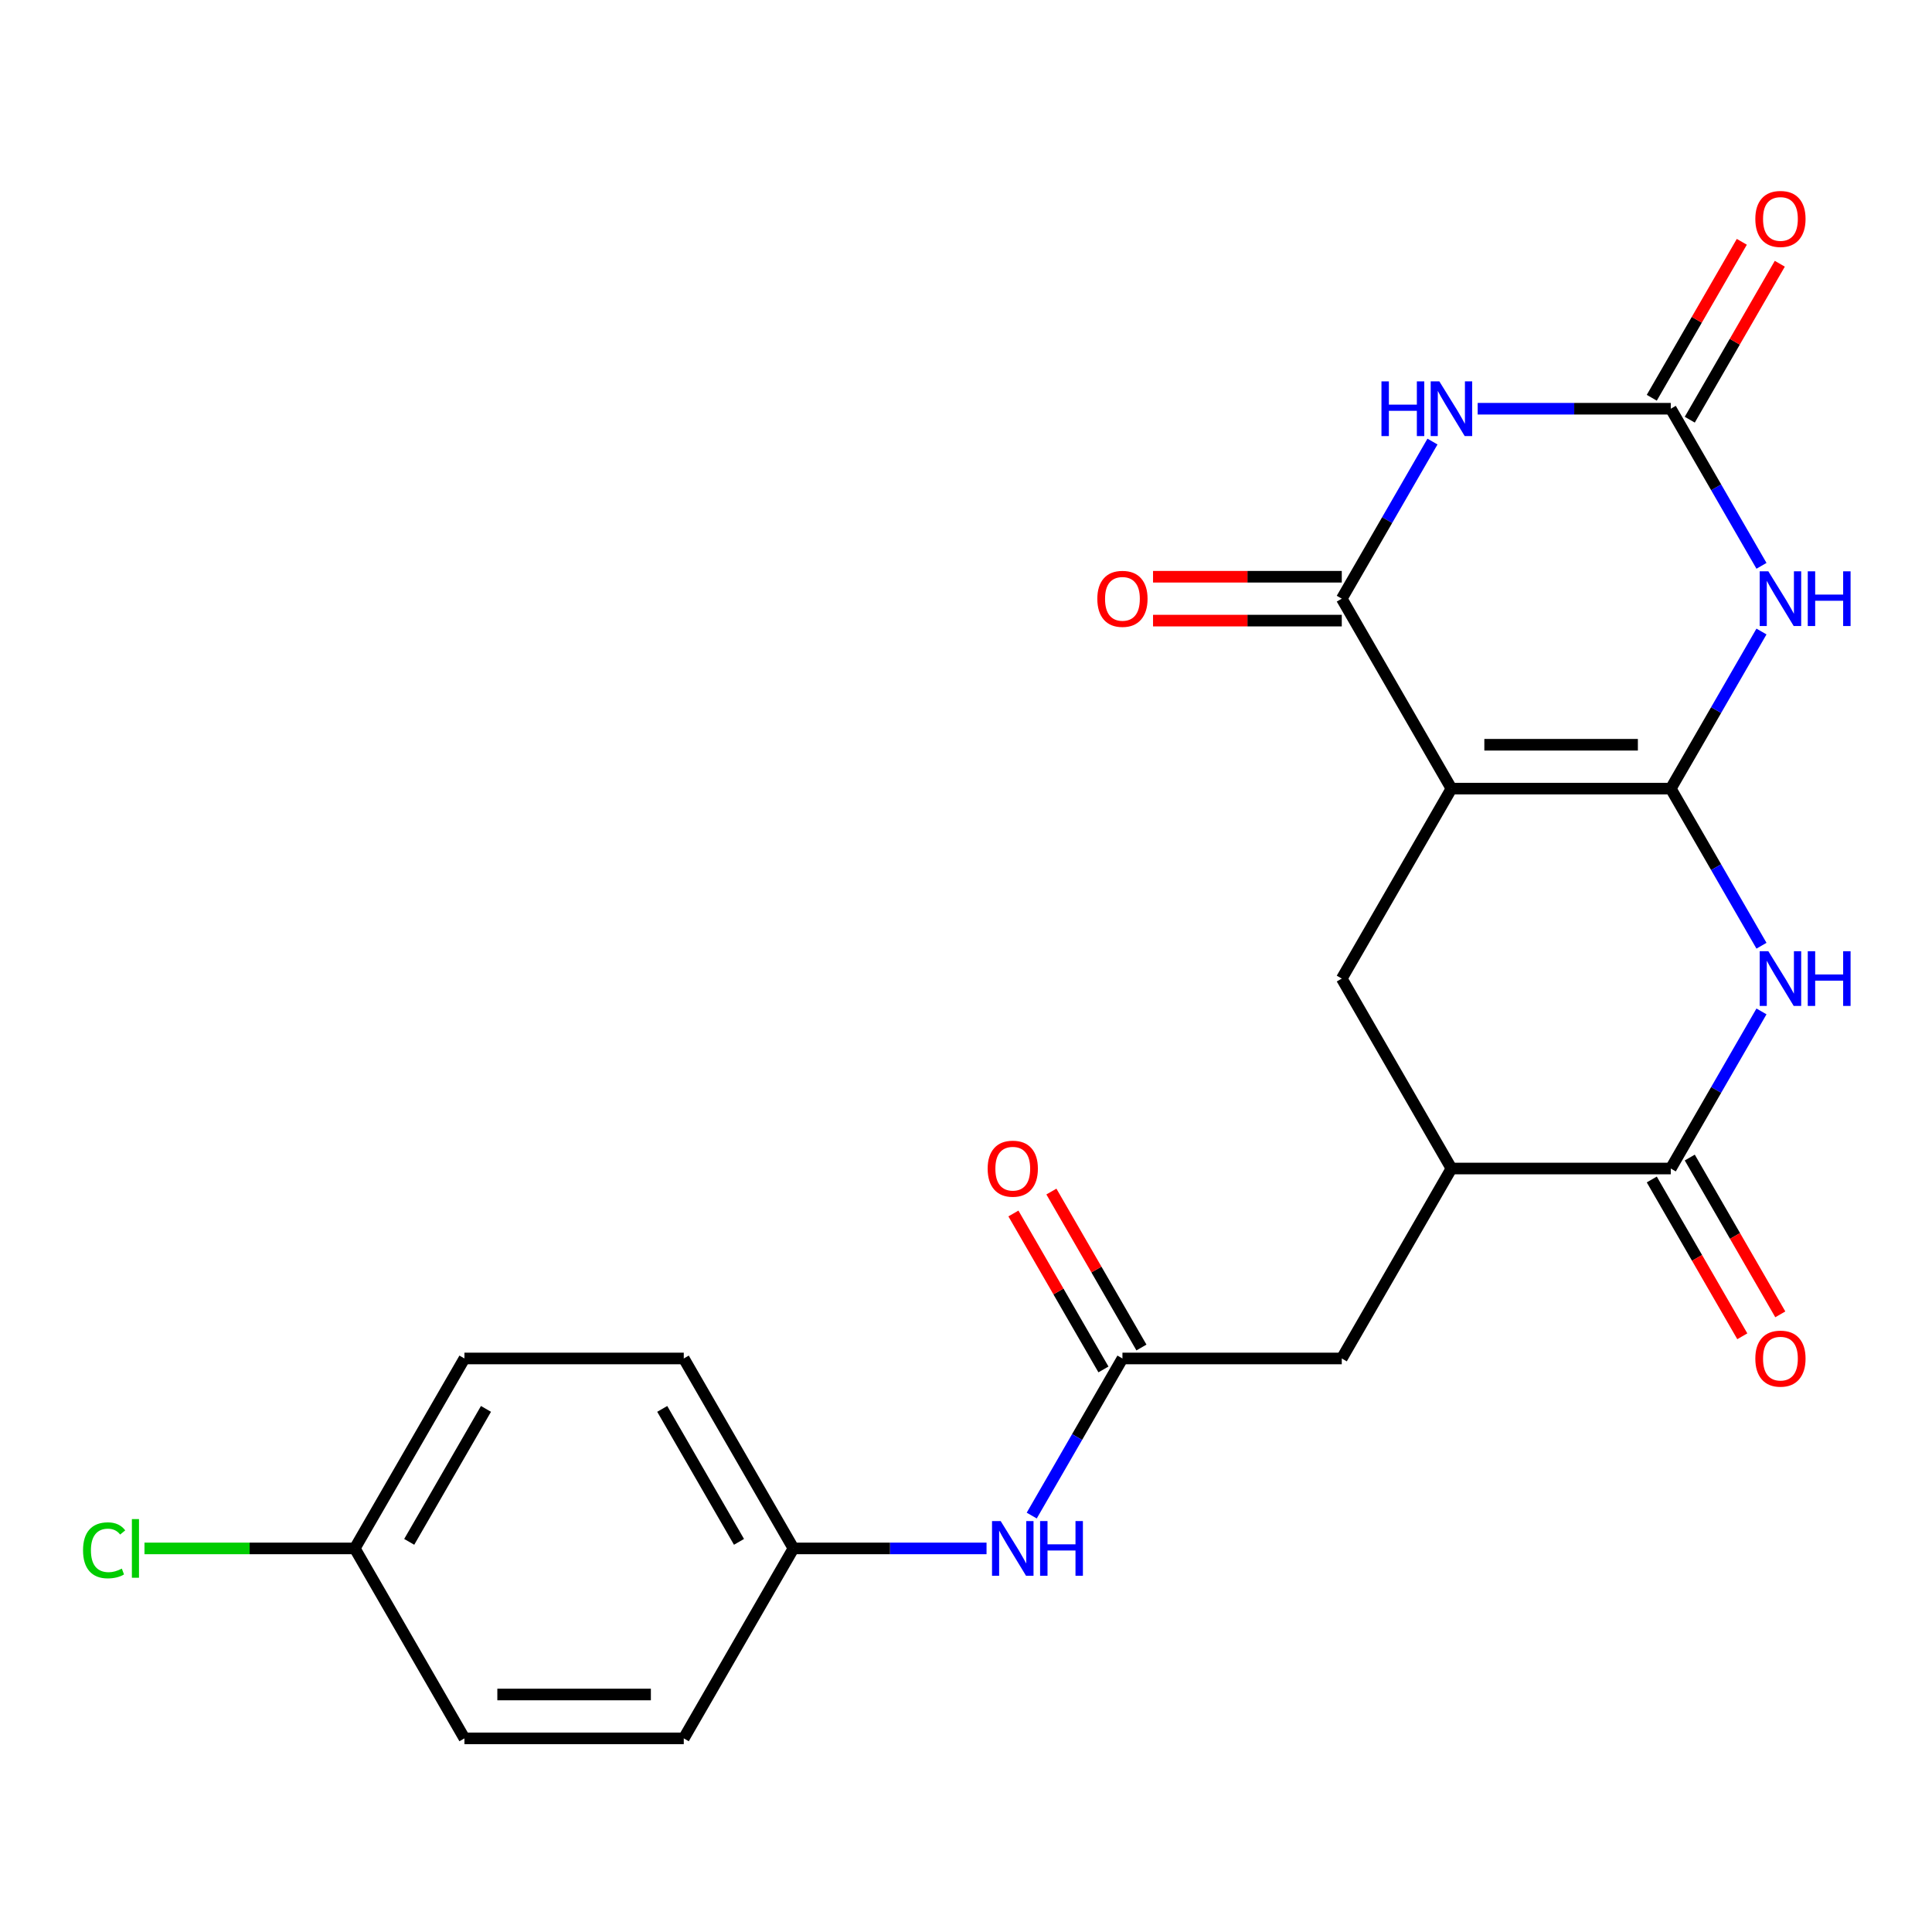 <?xml version='1.0' encoding='iso-8859-1'?>
<svg version='1.1' baseProfile='full'
              xmlns='http://www.w3.org/2000/svg'
                      xmlns:rdkit='http://www.rdkit.org/xml'
                      xmlns:xlink='http://www.w3.org/1999/xlink'
                  xml:space='preserve'
width='1000px' height='1000px' viewBox='0 0 1000 1000'>
<!-- END OF HEADER -->
<rect style='opacity:1.0;fill:#FFFFFF;stroke:none' width='1000' height='1000' x='0' y='0'> </rect>
<path class='bond-0' d='M 864.79,408.191 L 751.263,408.191' style='fill:none;fill-rule:evenodd;stroke:#000000;stroke-width:6px;stroke-linecap:butt;stroke-linejoin:miter;stroke-opacity:1' />
<path class='bond-0' d='M 847.761,385.485 L 768.292,385.485' style='fill:none;fill-rule:evenodd;stroke:#000000;stroke-width:6px;stroke-linecap:butt;stroke-linejoin:miter;stroke-opacity:1' />
<path class='bond-1' d='M 864.79,408.191 L 888.265,367.531' style='fill:none;fill-rule:evenodd;stroke:#000000;stroke-width:6px;stroke-linecap:butt;stroke-linejoin:miter;stroke-opacity:1' />
<path class='bond-1' d='M 888.265,367.531 L 911.739,326.872' style='fill:none;fill-rule:evenodd;stroke:#0000FF;stroke-width:6px;stroke-linecap:butt;stroke-linejoin:miter;stroke-opacity:1' />
<path class='bond-2' d='M 864.79,408.191 L 888.265,448.85' style='fill:none;fill-rule:evenodd;stroke:#000000;stroke-width:6px;stroke-linecap:butt;stroke-linejoin:miter;stroke-opacity:1' />
<path class='bond-2' d='M 888.265,448.85 L 911.739,489.509' style='fill:none;fill-rule:evenodd;stroke:#0000FF;stroke-width:6px;stroke-linecap:butt;stroke-linejoin:miter;stroke-opacity:1' />
<path class='bond-4' d='M 751.263,408.191 L 694.5,309.874' style='fill:none;fill-rule:evenodd;stroke:#000000;stroke-width:6px;stroke-linecap:butt;stroke-linejoin:miter;stroke-opacity:1' />
<path class='bond-7' d='M 751.263,408.191 L 694.5,506.508' style='fill:none;fill-rule:evenodd;stroke:#000000;stroke-width:6px;stroke-linecap:butt;stroke-linejoin:miter;stroke-opacity:1' />
<path class='bond-5' d='M 911.739,292.875 L 888.265,252.216' style='fill:none;fill-rule:evenodd;stroke:#0000FF;stroke-width:6px;stroke-linecap:butt;stroke-linejoin:miter;stroke-opacity:1' />
<path class='bond-5' d='M 888.265,252.216 L 864.79,211.557' style='fill:none;fill-rule:evenodd;stroke:#000000;stroke-width:6px;stroke-linecap:butt;stroke-linejoin:miter;stroke-opacity:1' />
<path class='bond-6' d='M 911.739,523.506 L 888.265,564.165' style='fill:none;fill-rule:evenodd;stroke:#0000FF;stroke-width:6px;stroke-linecap:butt;stroke-linejoin:miter;stroke-opacity:1' />
<path class='bond-6' d='M 888.265,564.165 L 864.79,604.825' style='fill:none;fill-rule:evenodd;stroke:#000000;stroke-width:6px;stroke-linecap:butt;stroke-linejoin:miter;stroke-opacity:1' />
<path class='bond-3' d='M 764.841,211.557 L 814.816,211.557' style='fill:none;fill-rule:evenodd;stroke:#0000FF;stroke-width:6px;stroke-linecap:butt;stroke-linejoin:miter;stroke-opacity:1' />
<path class='bond-3' d='M 814.816,211.557 L 864.79,211.557' style='fill:none;fill-rule:evenodd;stroke:#000000;stroke-width:6px;stroke-linecap:butt;stroke-linejoin:miter;stroke-opacity:1' />
<path class='bond-23' d='M 741.449,228.555 L 717.975,269.214' style='fill:none;fill-rule:evenodd;stroke:#0000FF;stroke-width:6px;stroke-linecap:butt;stroke-linejoin:miter;stroke-opacity:1' />
<path class='bond-23' d='M 717.975,269.214 L 694.5,309.874' style='fill:none;fill-rule:evenodd;stroke:#000000;stroke-width:6px;stroke-linecap:butt;stroke-linejoin:miter;stroke-opacity:1' />
<path class='bond-12' d='M 694.5,298.521 L 645.656,298.521' style='fill:none;fill-rule:evenodd;stroke:#000000;stroke-width:6px;stroke-linecap:butt;stroke-linejoin:miter;stroke-opacity:1' />
<path class='bond-12' d='M 645.656,298.521 L 596.811,298.521' style='fill:none;fill-rule:evenodd;stroke:#FF0000;stroke-width:6px;stroke-linecap:butt;stroke-linejoin:miter;stroke-opacity:1' />
<path class='bond-12' d='M 694.5,321.226 L 645.656,321.226' style='fill:none;fill-rule:evenodd;stroke:#000000;stroke-width:6px;stroke-linecap:butt;stroke-linejoin:miter;stroke-opacity:1' />
<path class='bond-12' d='M 645.656,321.226 L 596.811,321.226' style='fill:none;fill-rule:evenodd;stroke:#FF0000;stroke-width:6px;stroke-linecap:butt;stroke-linejoin:miter;stroke-opacity:1' />
<path class='bond-13' d='M 874.622,217.233 L 897.923,176.873' style='fill:none;fill-rule:evenodd;stroke:#000000;stroke-width:6px;stroke-linecap:butt;stroke-linejoin:miter;stroke-opacity:1' />
<path class='bond-13' d='M 897.923,176.873 L 921.225,136.514' style='fill:none;fill-rule:evenodd;stroke:#FF0000;stroke-width:6px;stroke-linecap:butt;stroke-linejoin:miter;stroke-opacity:1' />
<path class='bond-13' d='M 854.958,205.88 L 878.26,165.521' style='fill:none;fill-rule:evenodd;stroke:#000000;stroke-width:6px;stroke-linecap:butt;stroke-linejoin:miter;stroke-opacity:1' />
<path class='bond-13' d='M 878.26,165.521 L 901.561,125.161' style='fill:none;fill-rule:evenodd;stroke:#FF0000;stroke-width:6px;stroke-linecap:butt;stroke-linejoin:miter;stroke-opacity:1' />
<path class='bond-8' d='M 864.79,604.825 L 751.263,604.825' style='fill:none;fill-rule:evenodd;stroke:#000000;stroke-width:6px;stroke-linecap:butt;stroke-linejoin:miter;stroke-opacity:1' />
<path class='bond-14' d='M 854.958,610.501 L 878.387,651.08' style='fill:none;fill-rule:evenodd;stroke:#000000;stroke-width:6px;stroke-linecap:butt;stroke-linejoin:miter;stroke-opacity:1' />
<path class='bond-14' d='M 878.387,651.08 L 901.815,691.66' style='fill:none;fill-rule:evenodd;stroke:#FF0000;stroke-width:6px;stroke-linecap:butt;stroke-linejoin:miter;stroke-opacity:1' />
<path class='bond-14' d='M 874.622,599.148 L 898.05,639.728' style='fill:none;fill-rule:evenodd;stroke:#000000;stroke-width:6px;stroke-linecap:butt;stroke-linejoin:miter;stroke-opacity:1' />
<path class='bond-14' d='M 898.05,639.728 L 921.479,680.307' style='fill:none;fill-rule:evenodd;stroke:#FF0000;stroke-width:6px;stroke-linecap:butt;stroke-linejoin:miter;stroke-opacity:1' />
<path class='bond-24' d='M 694.5,506.508 L 751.263,604.825' style='fill:none;fill-rule:evenodd;stroke:#000000;stroke-width:6px;stroke-linecap:butt;stroke-linejoin:miter;stroke-opacity:1' />
<path class='bond-10' d='M 751.263,604.825 L 694.5,703.142' style='fill:none;fill-rule:evenodd;stroke:#000000;stroke-width:6px;stroke-linecap:butt;stroke-linejoin:miter;stroke-opacity:1' />
<path class='bond-9' d='M 580.973,703.142 L 694.5,703.142' style='fill:none;fill-rule:evenodd;stroke:#000000;stroke-width:6px;stroke-linecap:butt;stroke-linejoin:miter;stroke-opacity:1' />
<path class='bond-11' d='M 580.973,703.142 L 557.499,743.801' style='fill:none;fill-rule:evenodd;stroke:#000000;stroke-width:6px;stroke-linecap:butt;stroke-linejoin:miter;stroke-opacity:1' />
<path class='bond-11' d='M 557.499,743.801 L 534.024,784.46' style='fill:none;fill-rule:evenodd;stroke:#0000FF;stroke-width:6px;stroke-linecap:butt;stroke-linejoin:miter;stroke-opacity:1' />
<path class='bond-15' d='M 590.805,697.465 L 567.503,657.106' style='fill:none;fill-rule:evenodd;stroke:#000000;stroke-width:6px;stroke-linecap:butt;stroke-linejoin:miter;stroke-opacity:1' />
<path class='bond-15' d='M 567.503,657.106 L 544.202,616.746' style='fill:none;fill-rule:evenodd;stroke:#FF0000;stroke-width:6px;stroke-linecap:butt;stroke-linejoin:miter;stroke-opacity:1' />
<path class='bond-15' d='M 571.142,708.818 L 547.84,668.458' style='fill:none;fill-rule:evenodd;stroke:#000000;stroke-width:6px;stroke-linecap:butt;stroke-linejoin:miter;stroke-opacity:1' />
<path class='bond-15' d='M 547.84,668.458 L 524.539,628.099' style='fill:none;fill-rule:evenodd;stroke:#FF0000;stroke-width:6px;stroke-linecap:butt;stroke-linejoin:miter;stroke-opacity:1' />
<path class='bond-16' d='M 510.632,801.459 L 460.658,801.459' style='fill:none;fill-rule:evenodd;stroke:#0000FF;stroke-width:6px;stroke-linecap:butt;stroke-linejoin:miter;stroke-opacity:1' />
<path class='bond-16' d='M 460.658,801.459 L 410.683,801.459' style='fill:none;fill-rule:evenodd;stroke:#000000;stroke-width:6px;stroke-linecap:butt;stroke-linejoin:miter;stroke-opacity:1' />
<path class='bond-19' d='M 410.683,801.459 L 353.92,899.776' style='fill:none;fill-rule:evenodd;stroke:#000000;stroke-width:6px;stroke-linecap:butt;stroke-linejoin:miter;stroke-opacity:1' />
<path class='bond-20' d='M 410.683,801.459 L 353.92,703.142' style='fill:none;fill-rule:evenodd;stroke:#000000;stroke-width:6px;stroke-linecap:butt;stroke-linejoin:miter;stroke-opacity:1' />
<path class='bond-20' d='M 382.505,798.064 L 342.771,729.242' style='fill:none;fill-rule:evenodd;stroke:#000000;stroke-width:6px;stroke-linecap:butt;stroke-linejoin:miter;stroke-opacity:1' />
<path class='bond-17' d='M 183.63,801.459 L 240.393,703.142' style='fill:none;fill-rule:evenodd;stroke:#000000;stroke-width:6px;stroke-linecap:butt;stroke-linejoin:miter;stroke-opacity:1' />
<path class='bond-17' d='M 211.808,798.064 L 251.542,729.242' style='fill:none;fill-rule:evenodd;stroke:#000000;stroke-width:6px;stroke-linecap:butt;stroke-linejoin:miter;stroke-opacity:1' />
<path class='bond-18' d='M 183.63,801.459 L 129.206,801.459' style='fill:none;fill-rule:evenodd;stroke:#000000;stroke-width:6px;stroke-linecap:butt;stroke-linejoin:miter;stroke-opacity:1' />
<path class='bond-18' d='M 129.206,801.459 L 74.781,801.459' style='fill:none;fill-rule:evenodd;stroke:#00CC00;stroke-width:6px;stroke-linecap:butt;stroke-linejoin:miter;stroke-opacity:1' />
<path class='bond-25' d='M 183.63,801.459 L 240.393,899.776' style='fill:none;fill-rule:evenodd;stroke:#000000;stroke-width:6px;stroke-linecap:butt;stroke-linejoin:miter;stroke-opacity:1' />
<path class='bond-22' d='M 353.92,899.776 L 240.393,899.776' style='fill:none;fill-rule:evenodd;stroke:#000000;stroke-width:6px;stroke-linecap:butt;stroke-linejoin:miter;stroke-opacity:1' />
<path class='bond-22' d='M 336.891,877.07 L 257.422,877.07' style='fill:none;fill-rule:evenodd;stroke:#000000;stroke-width:6px;stroke-linecap:butt;stroke-linejoin:miter;stroke-opacity:1' />
<path class='bond-21' d='M 353.92,703.142 L 240.393,703.142' style='fill:none;fill-rule:evenodd;stroke:#000000;stroke-width:6px;stroke-linecap:butt;stroke-linejoin:miter;stroke-opacity:1' />
<path  class='atom-2' d='M 915.293 295.714
L 924.573 310.714
Q 925.493 312.194, 926.973 314.874
Q 928.453 317.554, 928.533 317.714
L 928.533 295.714
L 932.293 295.714
L 932.293 324.034
L 928.413 324.034
L 918.453 307.634
Q 917.293 305.714, 916.053 303.514
Q 914.853 301.314, 914.493 300.634
L 914.493 324.034
L 910.813 324.034
L 910.813 295.714
L 915.293 295.714
' fill='#0000FF'/>
<path  class='atom-2' d='M 935.693 295.714
L 939.533 295.714
L 939.533 307.754
L 954.013 307.754
L 954.013 295.714
L 957.853 295.714
L 957.853 324.034
L 954.013 324.034
L 954.013 310.954
L 939.533 310.954
L 939.533 324.034
L 935.693 324.034
L 935.693 295.714
' fill='#0000FF'/>
<path  class='atom-3' d='M 915.293 492.348
L 924.573 507.348
Q 925.493 508.828, 926.973 511.508
Q 928.453 514.188, 928.533 514.348
L 928.533 492.348
L 932.293 492.348
L 932.293 520.668
L 928.413 520.668
L 918.453 504.268
Q 917.293 502.348, 916.053 500.148
Q 914.853 497.948, 914.493 497.268
L 914.493 520.668
L 910.813 520.668
L 910.813 492.348
L 915.293 492.348
' fill='#0000FF'/>
<path  class='atom-3' d='M 935.693 492.348
L 939.533 492.348
L 939.533 504.388
L 954.013 504.388
L 954.013 492.348
L 957.853 492.348
L 957.853 520.668
L 954.013 520.668
L 954.013 507.588
L 939.533 507.588
L 939.533 520.668
L 935.693 520.668
L 935.693 492.348
' fill='#0000FF'/>
<path  class='atom-4' d='M 715.043 197.397
L 718.883 197.397
L 718.883 209.437
L 733.363 209.437
L 733.363 197.397
L 737.203 197.397
L 737.203 225.717
L 733.363 225.717
L 733.363 212.637
L 718.883 212.637
L 718.883 225.717
L 715.043 225.717
L 715.043 197.397
' fill='#0000FF'/>
<path  class='atom-4' d='M 745.003 197.397
L 754.283 212.397
Q 755.203 213.877, 756.683 216.557
Q 758.163 219.237, 758.243 219.397
L 758.243 197.397
L 762.003 197.397
L 762.003 225.717
L 758.123 225.717
L 748.163 209.317
Q 747.003 207.397, 745.763 205.197
Q 744.563 202.997, 744.203 202.317
L 744.203 225.717
L 740.523 225.717
L 740.523 197.397
L 745.003 197.397
' fill='#0000FF'/>
<path  class='atom-12' d='M 517.95 787.299
L 527.23 802.299
Q 528.15 803.779, 529.63 806.459
Q 531.11 809.139, 531.19 809.299
L 531.19 787.299
L 534.95 787.299
L 534.95 815.619
L 531.07 815.619
L 521.11 799.219
Q 519.95 797.299, 518.71 795.099
Q 517.51 792.899, 517.15 792.219
L 517.15 815.619
L 513.47 815.619
L 513.47 787.299
L 517.95 787.299
' fill='#0000FF'/>
<path  class='atom-12' d='M 538.35 787.299
L 542.19 787.299
L 542.19 799.339
L 556.67 799.339
L 556.67 787.299
L 560.51 787.299
L 560.51 815.619
L 556.67 815.619
L 556.67 802.539
L 542.19 802.539
L 542.19 815.619
L 538.35 815.619
L 538.35 787.299
' fill='#0000FF'/>
<path  class='atom-13' d='M 567.973 309.954
Q 567.973 303.154, 571.333 299.354
Q 574.693 295.554, 580.973 295.554
Q 587.253 295.554, 590.613 299.354
Q 593.973 303.154, 593.973 309.954
Q 593.973 316.834, 590.573 320.754
Q 587.173 324.634, 580.973 324.634
Q 574.733 324.634, 571.333 320.754
Q 567.973 316.874, 567.973 309.954
M 580.973 321.434
Q 585.293 321.434, 587.613 318.554
Q 589.973 315.634, 589.973 309.954
Q 589.973 304.394, 587.613 301.594
Q 585.293 298.754, 580.973 298.754
Q 576.653 298.754, 574.293 301.554
Q 571.973 304.354, 571.973 309.954
Q 571.973 315.674, 574.293 318.554
Q 576.653 321.434, 580.973 321.434
' fill='#FF0000'/>
<path  class='atom-14' d='M 908.553 113.32
Q 908.553 106.52, 911.913 102.72
Q 915.273 98.92, 921.553 98.92
Q 927.833 98.92, 931.193 102.72
Q 934.553 106.52, 934.553 113.32
Q 934.553 120.2, 931.153 124.12
Q 927.753 128, 921.553 128
Q 915.313 128, 911.913 124.12
Q 908.553 120.24, 908.553 113.32
M 921.553 124.8
Q 925.873 124.8, 928.193 121.92
Q 930.553 119, 930.553 113.32
Q 930.553 107.76, 928.193 104.96
Q 925.873 102.12, 921.553 102.12
Q 917.233 102.12, 914.873 104.92
Q 912.553 107.72, 912.553 113.32
Q 912.553 119.04, 914.873 121.92
Q 917.233 124.8, 921.553 124.8
' fill='#FF0000'/>
<path  class='atom-15' d='M 908.553 703.222
Q 908.553 696.422, 911.913 692.622
Q 915.273 688.822, 921.553 688.822
Q 927.833 688.822, 931.193 692.622
Q 934.553 696.422, 934.553 703.222
Q 934.553 710.102, 931.153 714.022
Q 927.753 717.902, 921.553 717.902
Q 915.313 717.902, 911.913 714.022
Q 908.553 710.142, 908.553 703.222
M 921.553 714.702
Q 925.873 714.702, 928.193 711.822
Q 930.553 708.902, 930.553 703.222
Q 930.553 697.662, 928.193 694.862
Q 925.873 692.022, 921.553 692.022
Q 917.233 692.022, 914.873 694.822
Q 912.553 697.622, 912.553 703.222
Q 912.553 708.942, 914.873 711.822
Q 917.233 714.702, 921.553 714.702
' fill='#FF0000'/>
<path  class='atom-16' d='M 511.21 604.905
Q 511.21 598.105, 514.57 594.305
Q 517.93 590.505, 524.21 590.505
Q 530.49 590.505, 533.85 594.305
Q 537.21 598.105, 537.21 604.905
Q 537.21 611.785, 533.81 615.705
Q 530.41 619.585, 524.21 619.585
Q 517.97 619.585, 514.57 615.705
Q 511.21 611.825, 511.21 604.905
M 524.21 616.385
Q 528.53 616.385, 530.85 613.505
Q 533.21 610.585, 533.21 604.905
Q 533.21 599.345, 530.85 596.545
Q 528.53 593.705, 524.21 593.705
Q 519.89 593.705, 517.53 596.505
Q 515.21 599.305, 515.21 604.905
Q 515.21 610.625, 517.53 613.505
Q 519.89 616.385, 524.21 616.385
' fill='#FF0000'/>
<path  class='atom-19' d='M 42.983 802.439
Q 42.983 795.399, 46.263 791.719
Q 49.583 787.999, 55.863 787.999
Q 61.703 787.999, 64.823 792.119
L 62.183 794.279
Q 59.903 791.279, 55.863 791.279
Q 51.583 791.279, 49.303 794.159
Q 47.063 796.999, 47.063 802.439
Q 47.063 808.039, 49.383 810.919
Q 51.743 813.799, 56.303 813.799
Q 59.423 813.799, 63.063 811.919
L 64.183 814.919
Q 62.703 815.879, 60.463 816.439
Q 58.223 816.999, 55.743 816.999
Q 49.583 816.999, 46.263 813.239
Q 42.983 809.479, 42.983 802.439
' fill='#00CC00'/>
<path  class='atom-19' d='M 68.263 786.279
L 71.943 786.279
L 71.943 816.639
L 68.263 816.639
L 68.263 786.279
' fill='#00CC00'/>
</svg>

